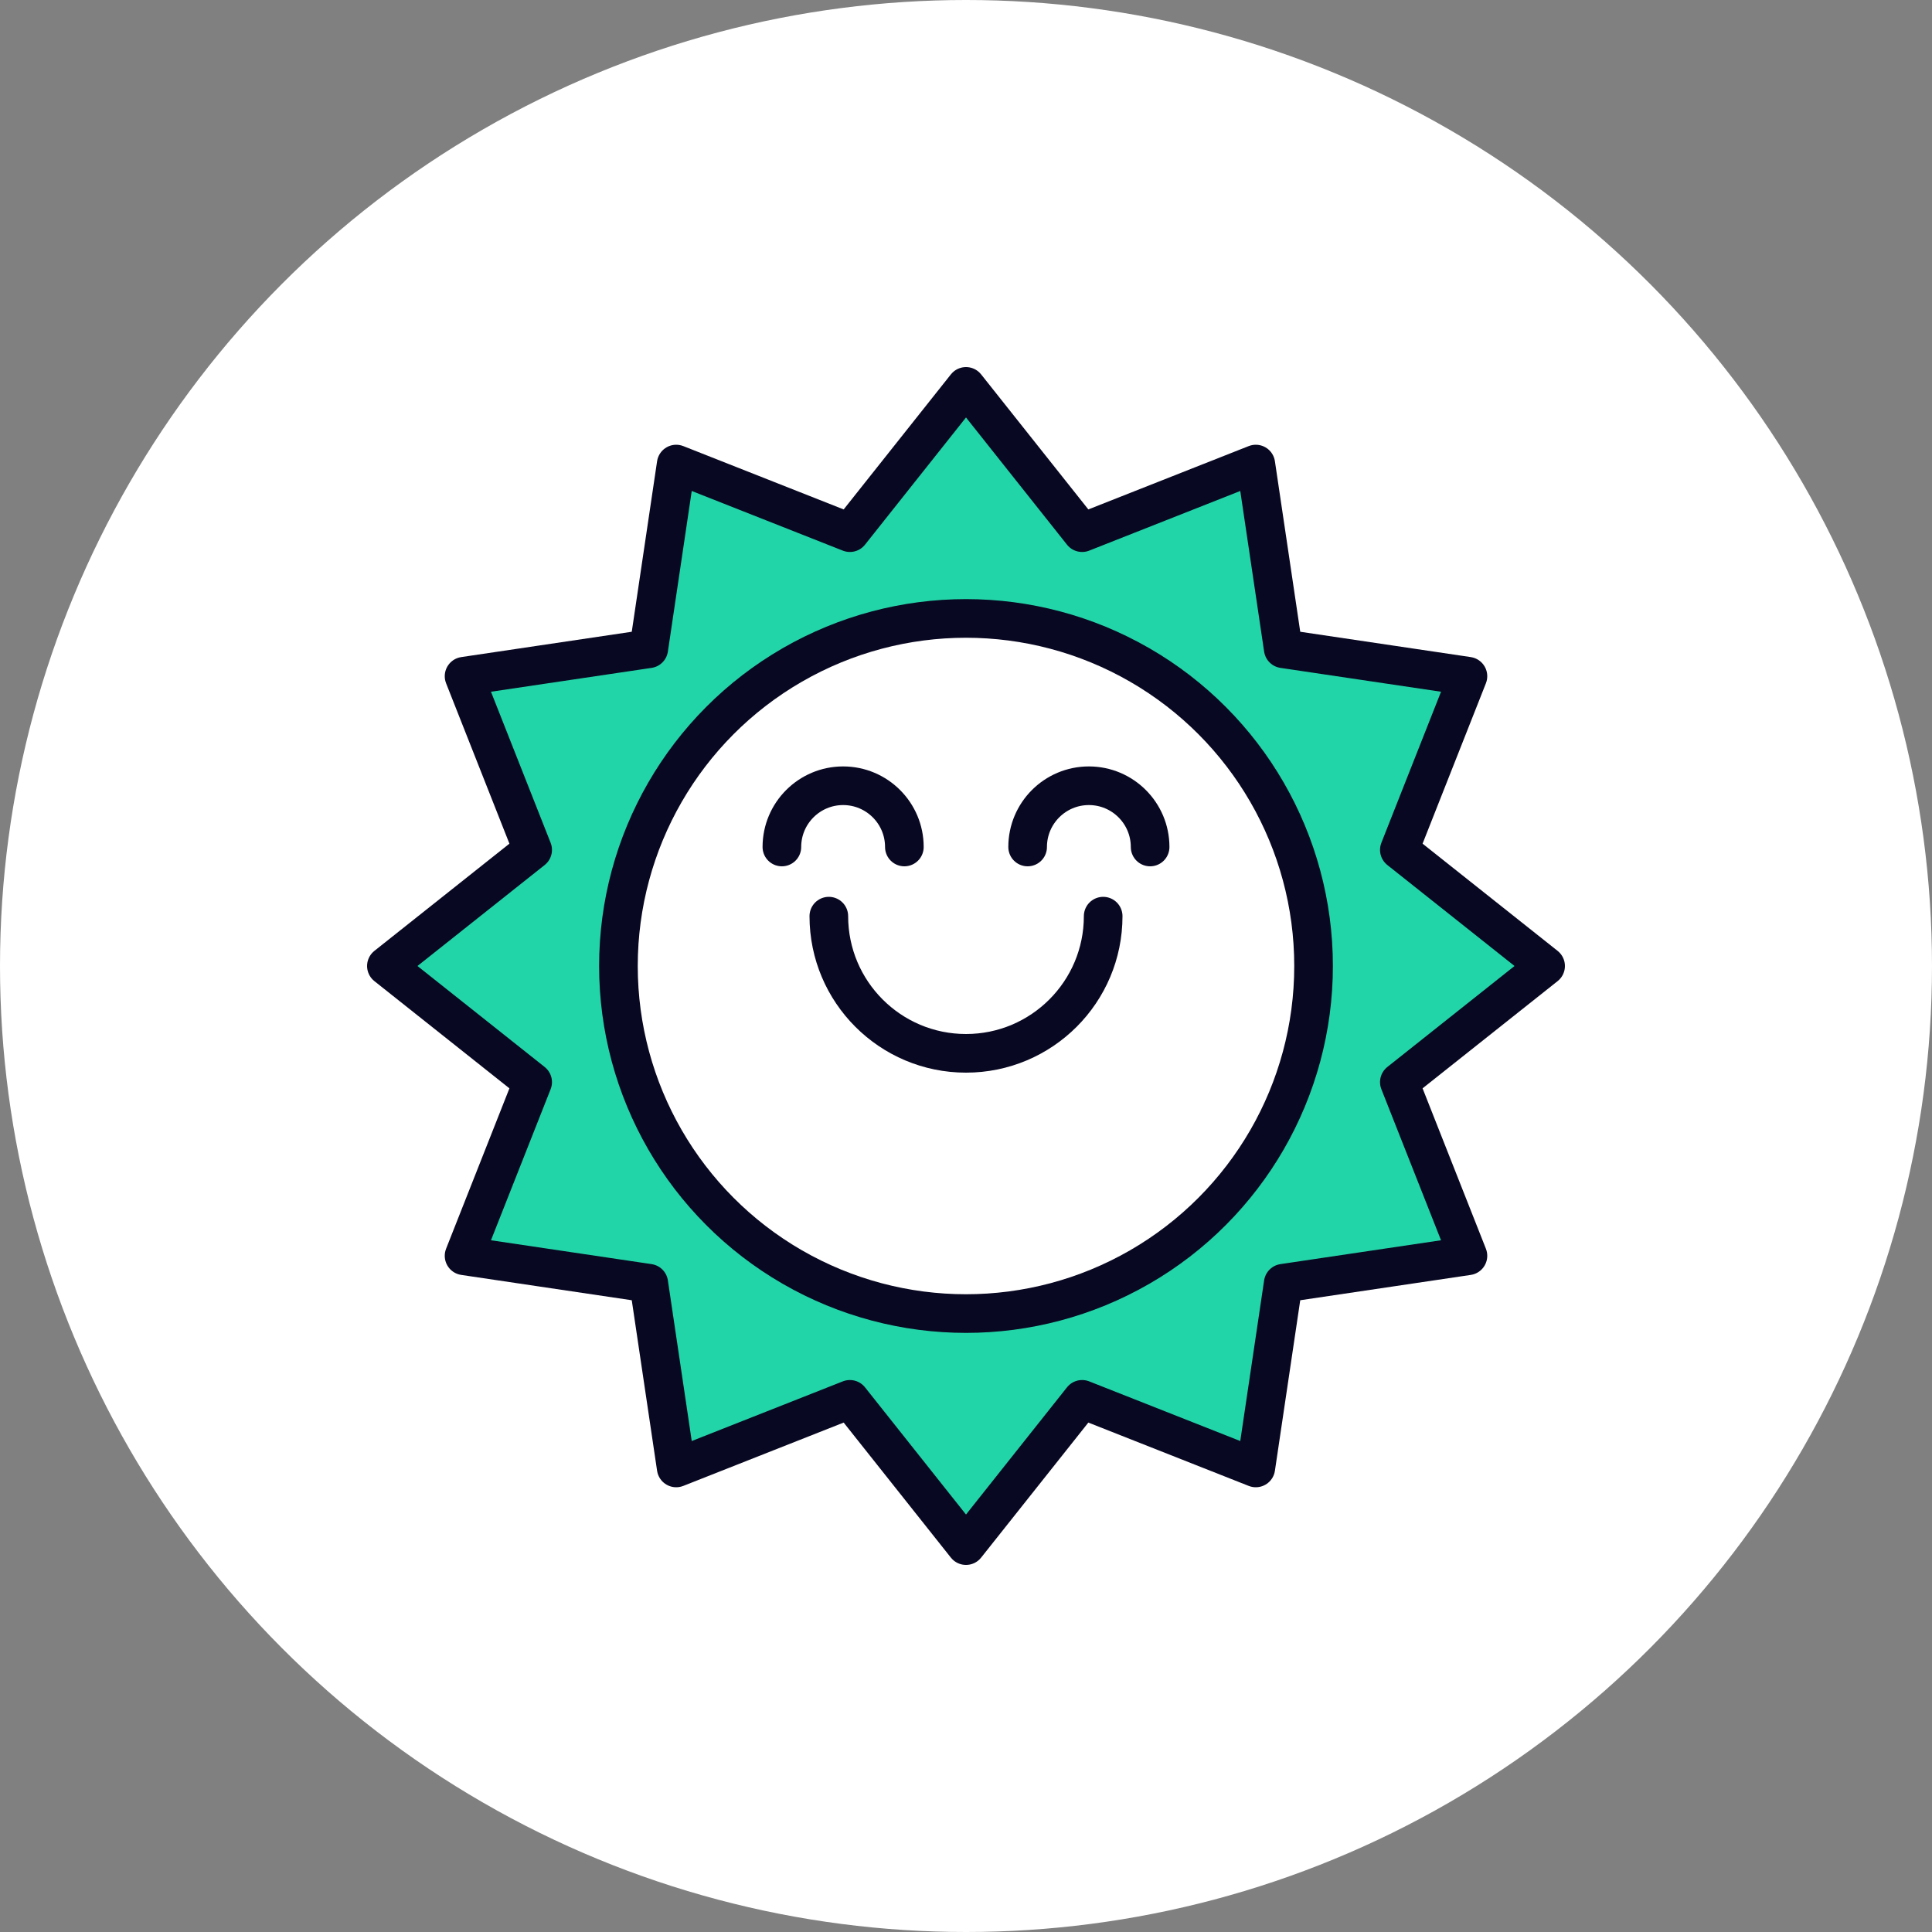 <?xml version="1.0" encoding="UTF-8"?> <svg xmlns="http://www.w3.org/2000/svg" id="Layer_2" data-name="Layer 2" viewBox="0 0 100 100"><rect x="0" y="0" width="100" height="100" fill="#808080" stroke="none"/><defs><style> .cls-1 { fill: none; } .cls-1, .cls-2, .cls-3 { stroke: #090822; stroke-linecap: round; stroke-linejoin: round; stroke-width: 2px; } .cls-4, .cls-2 { fill: #fff; } .cls-3 { fill: #22d5a8; } </style></defs><g id="Layer_1-2" data-name="Layer 1"><g><circle class="cls-4" cx="50" cy="50" r="50"></circle><g><polygon class="cls-3" points="50 20 56.01 27.57 65 24.02 66.42 33.58 75.98 35 72.43 43.99 80 50 72.43 56.01 75.98 65 66.42 66.42 65 75.98 56.01 72.43 50 80 43.99 72.43 35 75.98 33.58 66.42 24.02 65 27.57 56.01 20 50 27.57 43.99 24.02 35 33.58 33.58 35 24.02 43.99 27.57 50 20"></polygon><circle class="cls-2" cx="50" cy="50" r="17.99"></circle><g><path class="cls-1" d="M40.47,43.84c0-1.75,1.42-3.17,3.17-3.17s3.17,1.42,3.17,3.17"></path><path class="cls-1" d="M53.19,43.84c0-1.75,1.42-3.17,3.17-3.17s3.17,1.42,3.17,3.17"></path><path class="cls-1" d="M57.1,47.42c0,3.92-3.18,7.1-7.1,7.1s-7.1-3.18-7.1-7.1"></path></g></g></g></g></svg> 